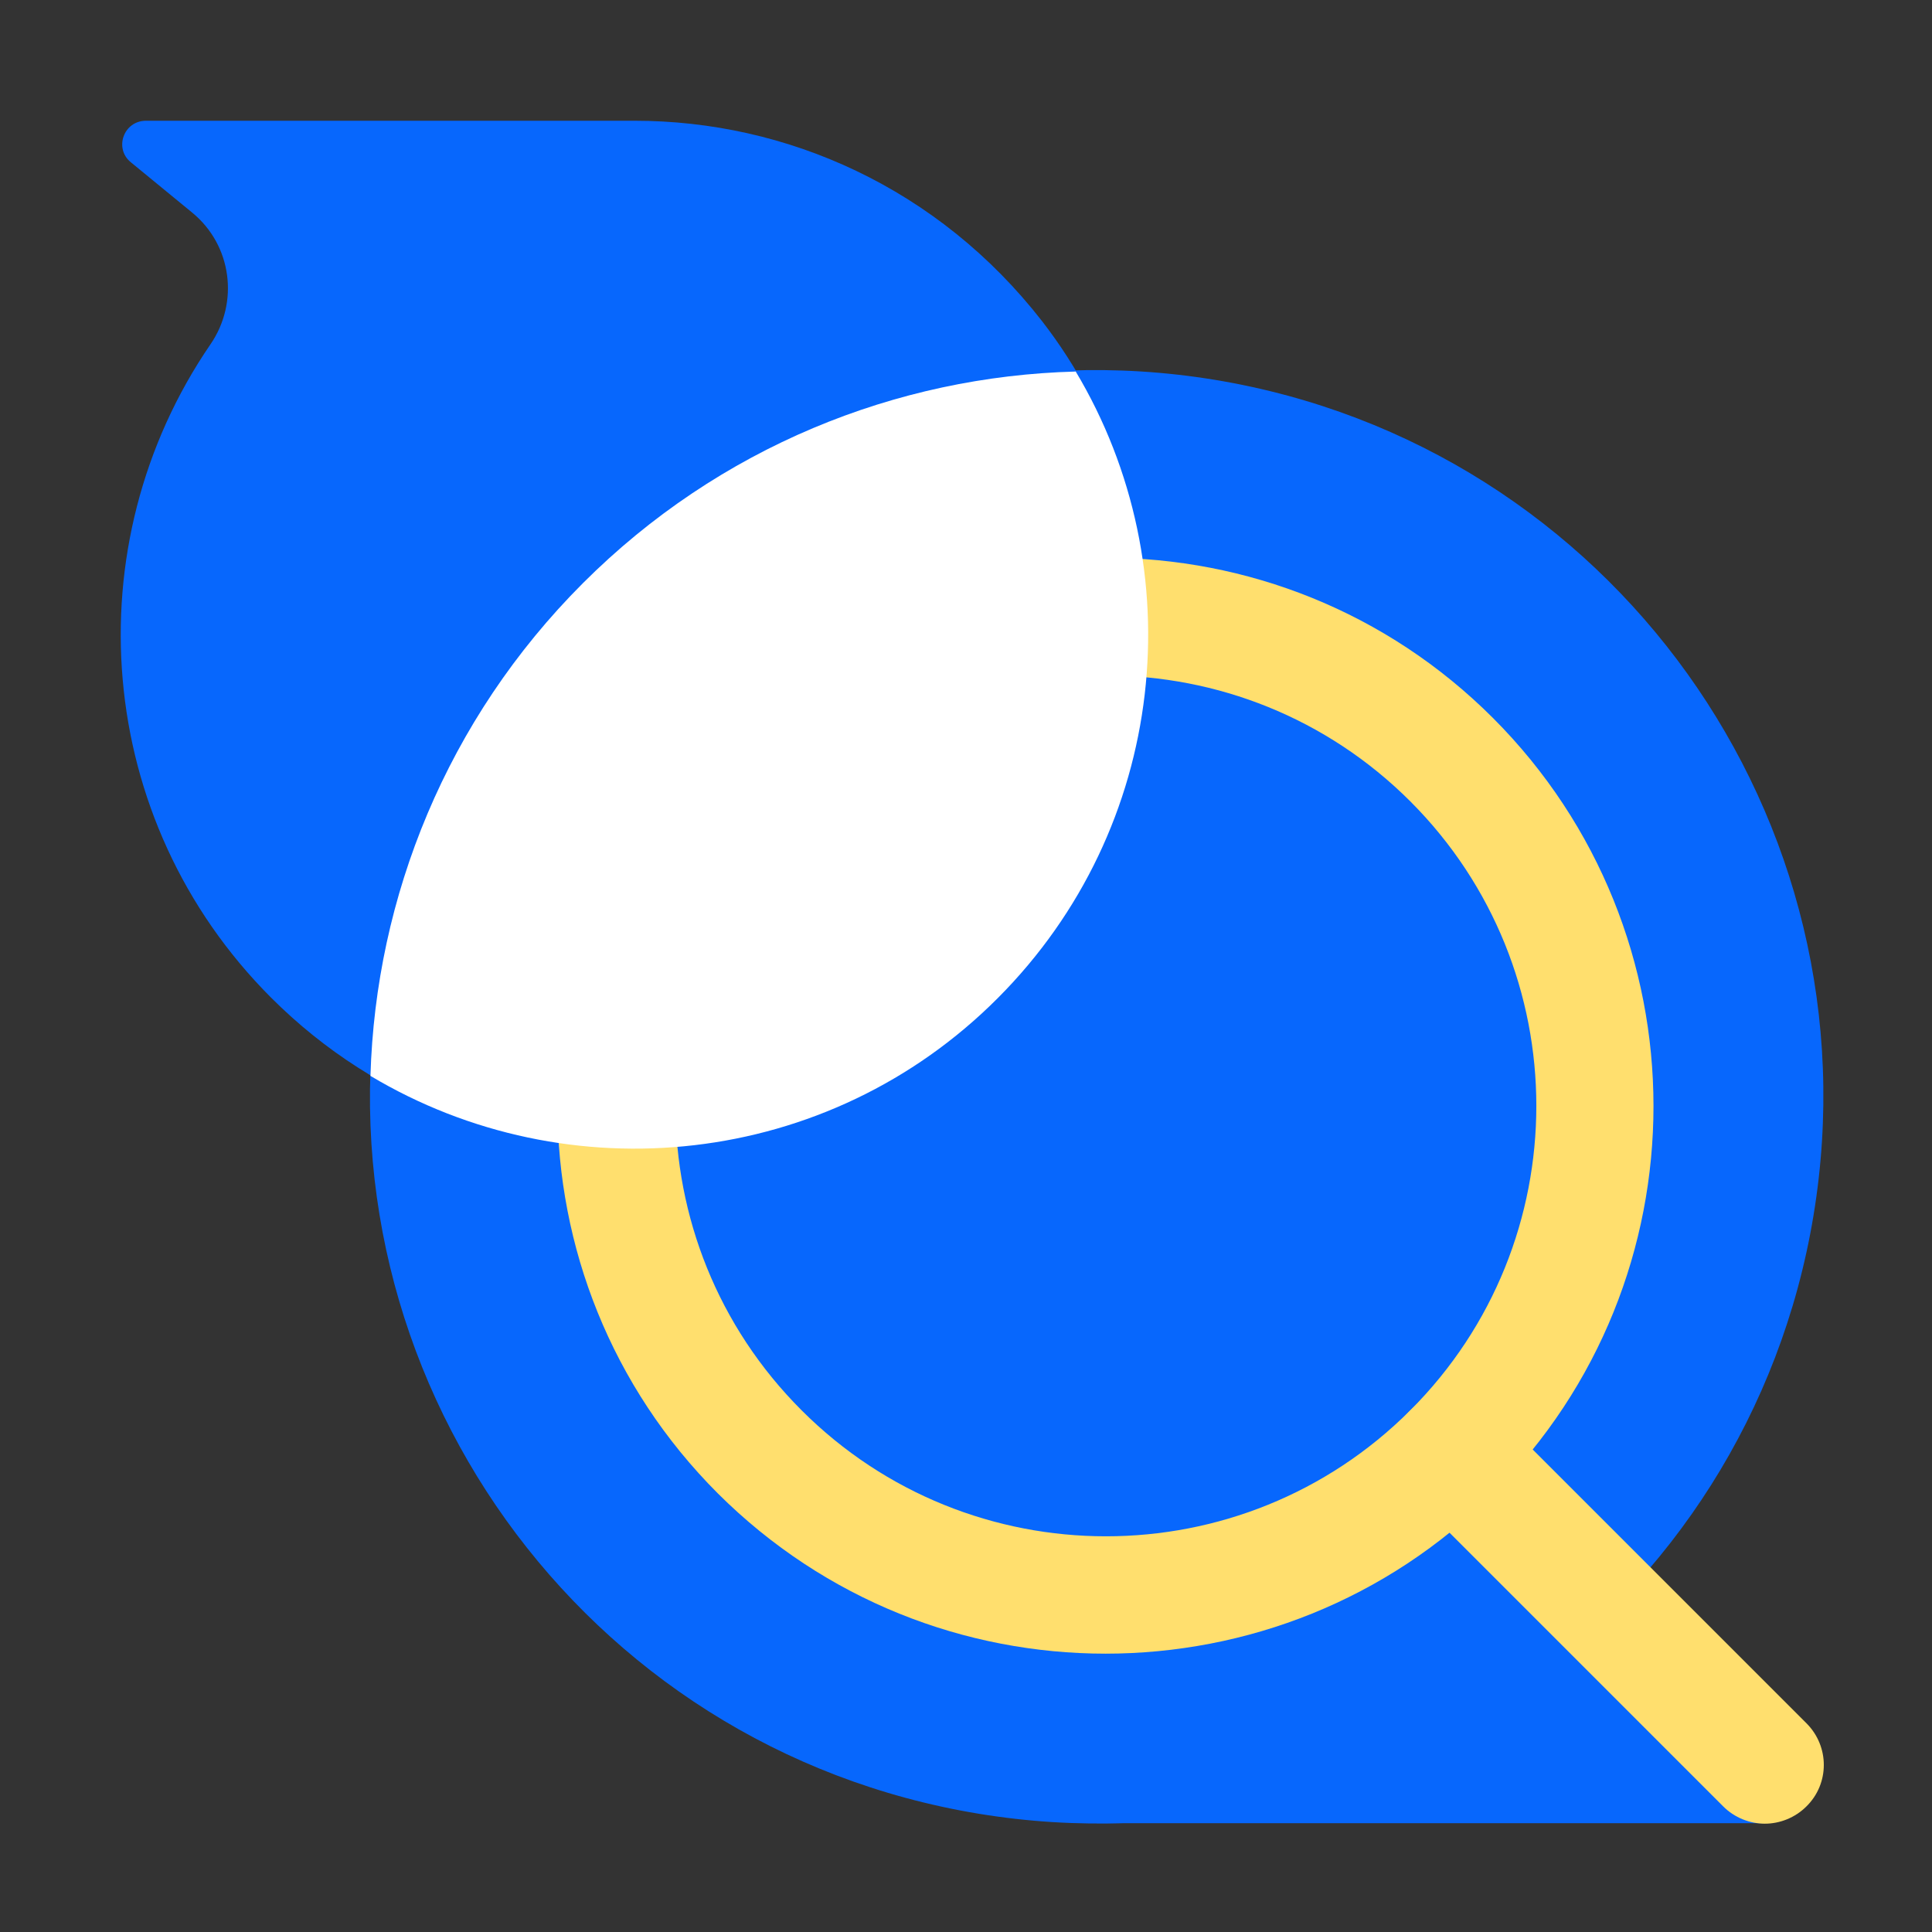 <svg width="16" height="16" viewBox="0 0 16 16" fill="none" xmlns="http://www.w3.org/2000/svg">
<rect x="0" y="0" width="16" height="16" fill="#333333" stroke="none"/>
<g clip-path="url(#clip0_152_12)">
<path d="M15.019 10.064C15.561 6.785 13.342 3.688 10.063 3.146C6.784 2.605 3.687 4.824 3.145 8.103C2.604 11.382 4.823 14.479 8.102 15.02C11.38 15.562 14.478 13.343 15.019 10.064Z" fill="#0767FD"/>
<path d="M9.082 15.099H14.599C14.785 15.099 14.879 14.875 14.746 14.745L12.909 12.908L9.082 15.099Z" fill="#0767FD"/>
<path d="M8.631 2.661C7.769 1.553 6.511 1 5.256 1H1.209C1.023 1 0.942 1.231 1.085 1.345L1.592 1.761C1.921 2.031 1.982 2.505 1.742 2.853C0.607 4.511 0.773 6.79 2.246 8.263C4.021 10.038 6.979 9.917 8.592 7.895C9.798 6.384 9.814 4.189 8.631 2.661Z" fill="#0767FD"/>
<path d="M14.616 15.103C14.492 15.103 14.365 15.054 14.271 14.96L11.68 12.369C11.488 12.177 11.488 11.868 11.68 11.68C11.872 11.491 12.181 11.488 12.369 11.68L14.96 14.271C15.152 14.463 15.152 14.771 14.96 14.96C14.866 15.054 14.739 15.103 14.616 15.103Z" fill="#FFDF6E"/>
<path d="M9.157 13.695C7.993 13.695 6.833 13.253 5.945 12.368C4.174 10.597 4.174 7.72 5.945 5.948C7.717 4.176 10.597 4.176 12.366 5.948C14.134 7.72 14.138 10.597 12.366 12.368C11.482 13.253 10.318 13.695 9.154 13.695H9.157ZM9.157 5.594C8.244 5.594 7.33 5.941 6.638 6.637C5.246 8.029 5.246 10.288 6.638 11.679C8.029 13.071 10.289 13.071 11.68 11.679C13.071 10.288 13.071 8.029 11.68 6.637C10.984 5.941 10.071 5.594 9.161 5.594H9.157Z" fill="#FFDF6E"/>
<path d="M8.907 3.074C9.885 4.706 9.671 6.855 8.263 8.266C6.856 9.677 4.703 9.888 3.068 8.91C3.111 7.43 3.699 5.958 4.827 4.83C5.955 3.702 7.425 3.116 8.907 3.077V3.074Z" fill="white"/>
</g>
<defs>
<clipPath id="clip0_152_12">
<rect width="16" height="16" fill="white"/>
</clipPath>
</defs>
</svg>
